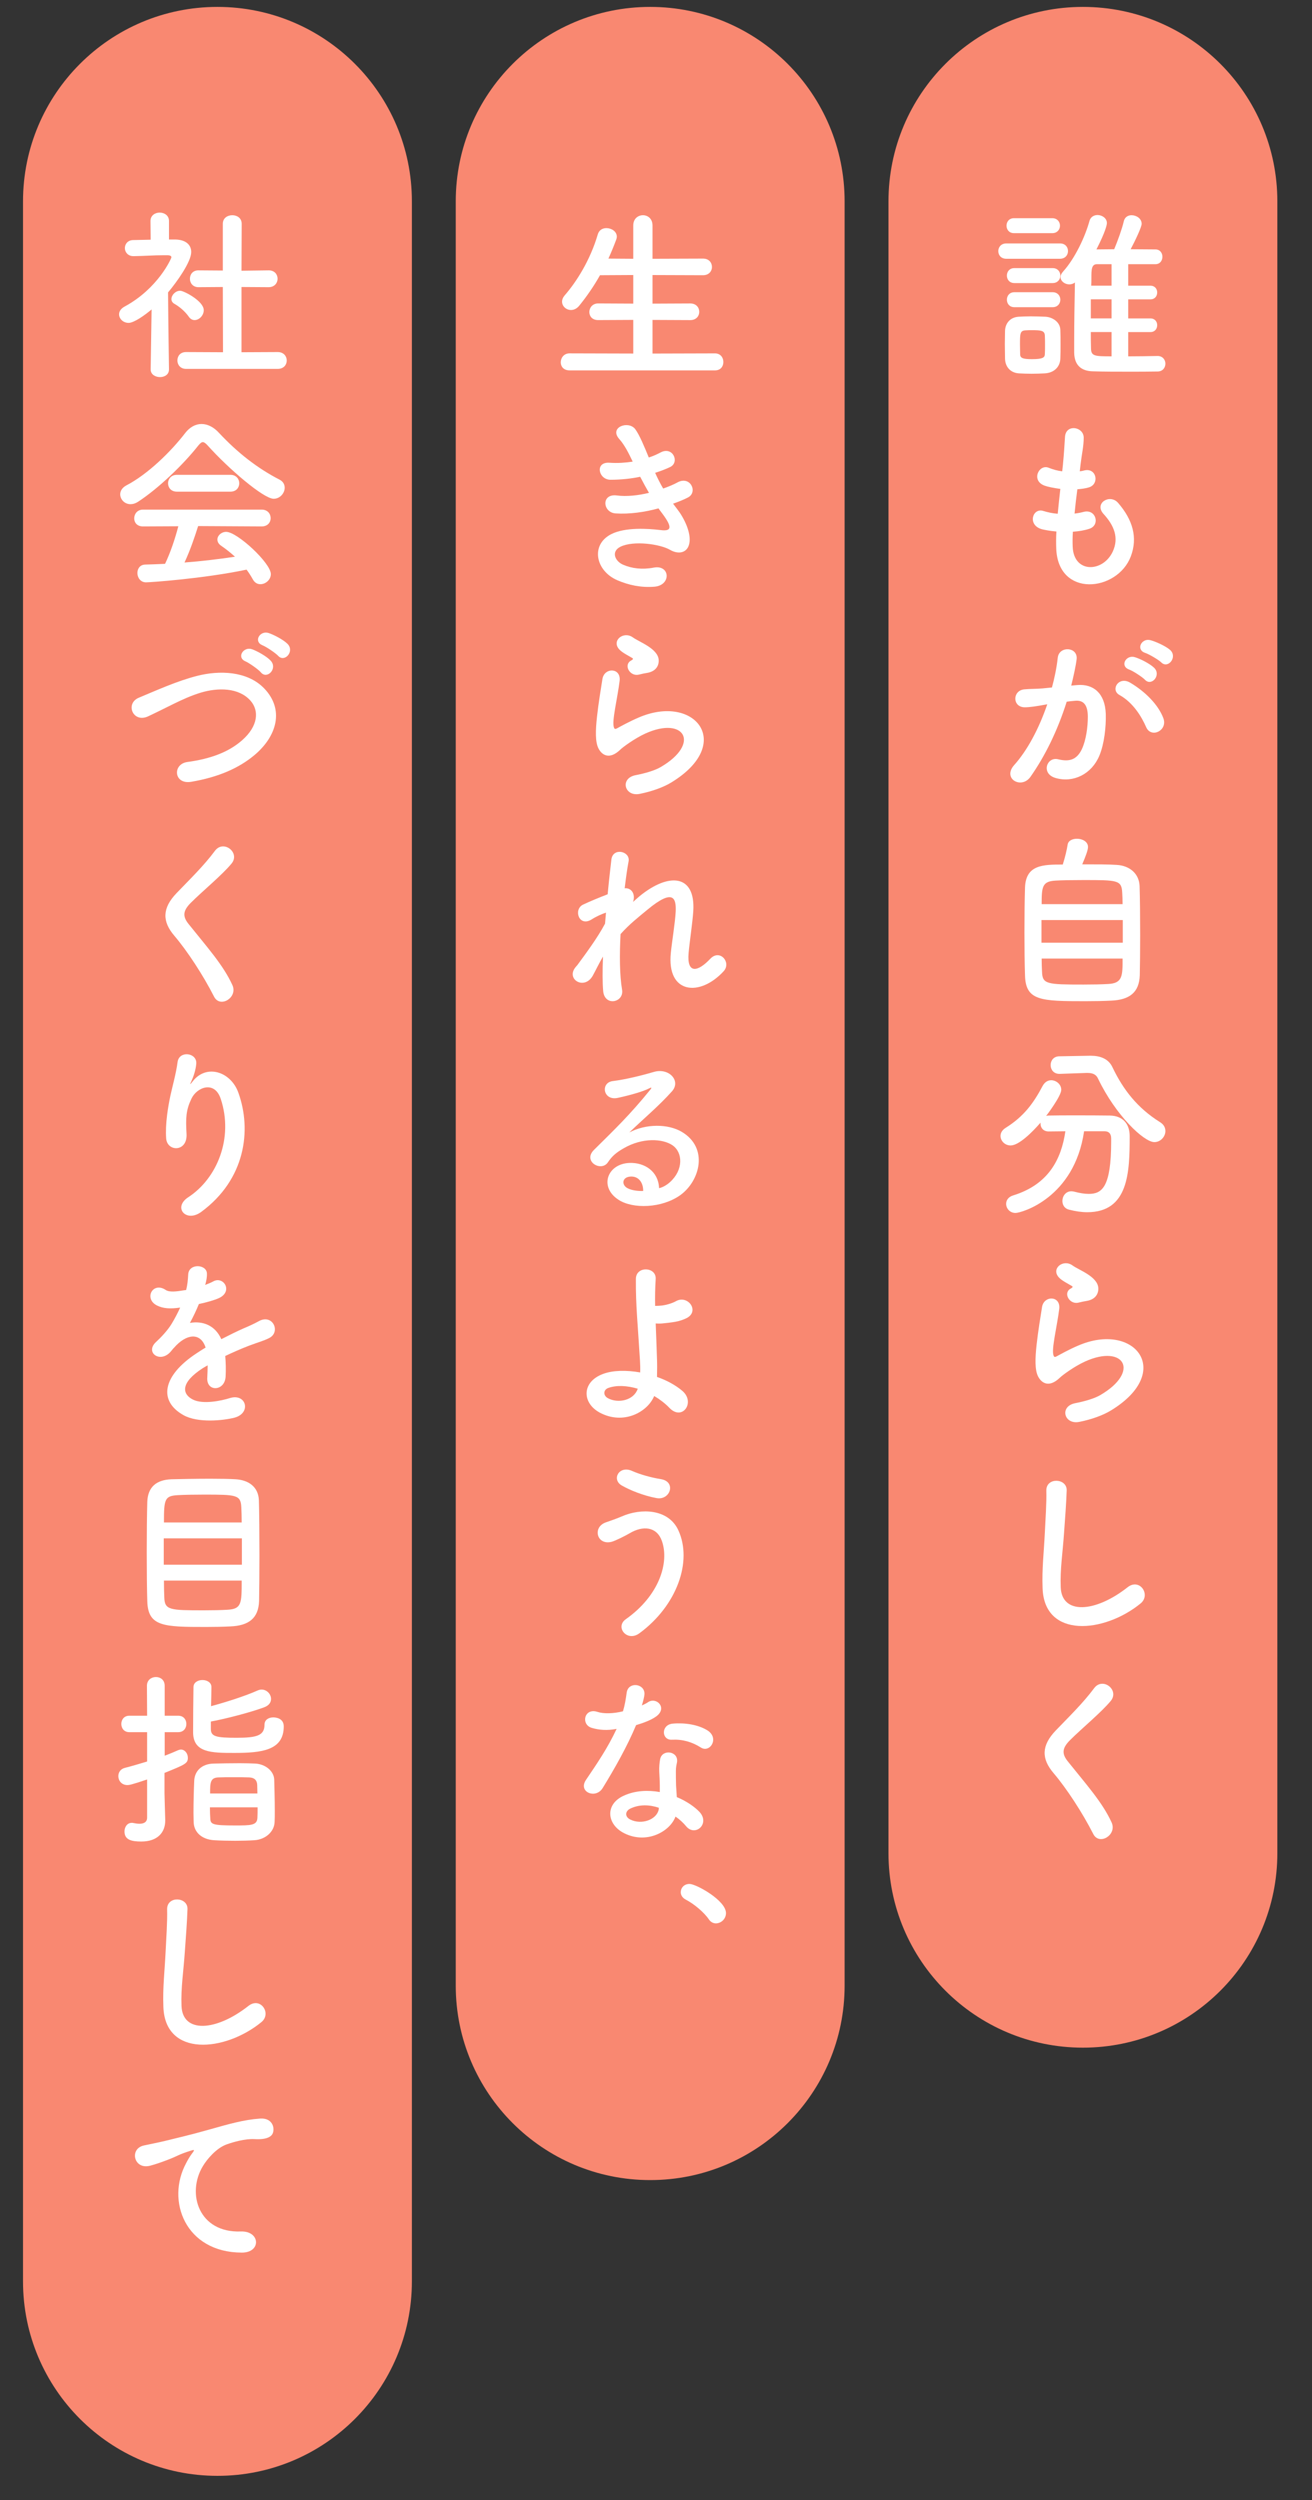 <?xml version="1.0" encoding="utf-8"?>
<!-- Generator: Adobe Illustrator 16.0.0, SVG Export Plug-In . SVG Version: 6.00 Build 0)  -->
<!DOCTYPE svg PUBLIC "-//W3C//DTD SVG 1.1//EN" "http://www.w3.org/Graphics/SVG/1.1/DTD/svg11.dtd">
<svg version="1.1" id="レイヤー_1" xmlns="http://www.w3.org/2000/svg" xmlns:xlink="http://www.w3.org/1999/xlink" x="0px"
	 y="0px" width="190px" height="362px" viewBox="0 0 190 362" enable-background="new 0 0 190 362" xml:space="preserve">
<rect x="0" y="0" width="190" height="362" fill="#333333" stroke="none"/>
<path fill="#F98871" d="M184.982,268.334c0,15.55-12.606,28.157-28.158,28.157l0,0c-15.55,0-28.157-12.607-28.157-28.157V29.158
	C128.667,13.606,141.274,1,156.824,1l0,0c15.552,0,28.158,12.606,28.158,28.158V268.334z"/>
<path fill="#F98871" d="M122.315,287.509c0,15.55-12.606,28.157-28.158,28.157l0,0c-15.55,0-28.157-12.607-28.157-28.157V29.158
	C66,13.606,78.607,1,94.157,1l0,0c15.552,0,28.158,12.606,28.158,28.158V287.509z"/>
<path fill="#F98871" d="M59.648,330.334c0,15.55-12.606,28.157-28.158,28.157l0,0c-15.55,0-28.157-12.607-28.157-28.157V29.158
	C3.333,13.606,15.94,1,31.49,1l0,0c15.552,0,28.158,12.606,28.158,28.158V330.334z"/>
<g>
	<path fill="#FFFFFF" d="M145.734,37.468c-0.785,0-1.164-0.542-1.164-1.11c0-0.542,0.379-1.11,1.164-1.11h7.769
		c0.784,0,1.163,0.542,1.163,1.11c0,0.542-0.379,1.11-1.163,1.11H145.734z M151.311,54.062c-0.568,0.027-1.246,0.054-1.922,0.054
		c-0.65,0-1.3-0.027-1.842-0.054c-1.217-0.081-1.976-0.947-2.002-2.138c0-0.704-0.027-1.408-0.027-2.084s0.027-1.327,0.027-1.922
		c0.026-1.029,0.676-1.976,1.976-2.057c0.515-0.027,1.11-0.054,1.732-0.054c0.758,0,1.516,0.027,2.138,0.054
		c1.029,0.054,2.139,0.758,2.166,1.922c0.027,0.623,0.027,1.354,0.027,2.084c0,0.731,0,1.435-0.027,2.03
		C153.529,53.114,152.664,53.98,151.311,54.062z M146.844,33.76c-0.73,0-1.083-0.542-1.083-1.083c0-0.542,0.353-1.083,1.083-1.083
		h5.549c0.73,0,1.11,0.542,1.11,1.083c0,0.541-0.38,1.083-1.11,1.083H146.844z M146.898,40.987c-0.731,0-1.084-0.542-1.084-1.083
		c0-0.541,0.353-1.083,1.084-1.083h5.549c0.73,0,1.109,0.542,1.109,1.083c0,0.542-0.379,1.083-1.109,1.083H146.898z M146.898,44.479
		c-0.731,0-1.084-0.541-1.084-1.083s0.353-1.083,1.084-1.083h5.549c0.73,0,1.109,0.542,1.109,1.083s-0.379,1.083-1.109,1.083
		H146.898z M151.338,49.947c0-0.515,0-1.029-0.027-1.408c-0.055-0.65-0.515-0.731-1.787-0.731c-0.379,0-0.758,0-1.056,0.027
		c-0.758,0.054-0.758,0.515-0.758,2.084c0,0.514,0.026,1.029,0.026,1.435c0.027,0.515,0.461,0.65,1.706,0.65
		c1.516,0,1.841-0.217,1.868-0.677C151.338,50.949,151.338,50.434,151.338,49.947z M167.633,51.544c0.758,0,1.137,0.569,1.137,1.11
		c0,0.569-0.379,1.137-1.137,1.137c-1.326,0.027-2.734,0.027-4.168,0.027c-1.76,0-3.547,0-5.197-0.054
		c-1.543-0.027-2.681-0.758-2.707-2.707c0-0.515,0-1.083,0-1.651c0-2.68,0.054-5.766,0.107-8.5c-0.243,0.19-0.541,0.271-0.812,0.271
		c-0.648,0-1.271-0.46-1.271-1.056c0-0.244,0.108-0.514,0.379-0.812c1.732-1.922,3.194-5.062,3.816-7.336
		c0.162-0.568,0.65-0.839,1.164-0.839c0.65,0,1.354,0.46,1.354,1.164c0,0.244-0.189,1.218-1.516,3.817
		c0.812,0,1.678-0.027,2.571-0.027c0.515-1.218,1.138-2.951,1.381-4.006c0.136-0.65,0.622-0.92,1.137-0.92
		c0.704,0,1.462,0.487,1.462,1.245c0,0.46-0.92,2.409-1.598,3.682c1.272,0,2.518,0.027,3.601,0.027c0.677,0,1.001,0.542,1.001,1.056
		c0,0.542-0.324,1.083-1.027,1.083h-0.027c0,0,0,0-3.898,0v3.113h3.221c0.65,0,0.975,0.487,0.975,0.975
		c0,0.514-0.324,1.001-0.975,1.001h-3.221v2.761h3.221c0.65,0,0.975,0.487,0.975,0.975c0,0.515-0.324,1.001-0.975,1.001h-3.221
		v3.519c1.381,0,2.788-0.027,4.223-0.054H167.633z M160.974,43.342h-3.005v2.761h3.005V43.342z M160.974,48.079h-3.005
		c0,0.812,0,1.597,0.027,2.328c0,1.164,0.515,1.191,2.978,1.191V48.079z M160.974,38.253h-2.111c-0.812,0-0.812,0.812-0.812,2.057
		c0,0.352,0,0.704-0.027,1.056h2.95V38.253z"/>
	<path fill="#FFFFFF" d="M155.344,79.181c0.162,3.871,4.385,3.708,5.793,0.704c0.947-2.03,0.189-3.817-1.327-5.468
		c-1.407-1.543,0.921-2.978,2.112-1.597c2.111,2.436,2.869,5.008,1.84,7.742c-1.949,5.143-10.584,6.036-10.801-1.191
		c-0.027-0.758-0.027-1.57,0.027-2.409c-0.975-0.082-1.732-0.244-2.084-0.325c-2.193-0.595-1.354-3.167,0.189-2.652
		c0.623,0.189,1.326,0.352,2.084,0.406c0.108-1.191,0.244-2.382,0.379-3.6c-1.028-0.135-1.895-0.325-2.246-0.46
		c-2.058-0.704-0.867-3.194,0.568-2.599c0.596,0.244,1.271,0.434,1.949,0.515c0.026-0.325,0.08-0.677,0.107-1.001
		c0.162-1.706,0.217-2.734,0.298-4.006c0.136-1.895,2.707-1.462,2.707,0.135c0,1.272-0.271,2.301-0.46,3.898
		c-0.027,0.325-0.082,0.65-0.108,0.975c0.243-0.027,0.46-0.081,0.677-0.135c1.76-0.406,2.22,2.003,0.623,2.463
		c-0.542,0.163-1.084,0.217-1.652,0.271c-0.162,1.218-0.297,2.382-0.405,3.519c0.46-0.054,0.894-0.135,1.3-0.244
		c1.786-0.487,2.463,1.895,0.865,2.436c-0.73,0.244-1.57,0.379-2.408,0.433C155.316,77.773,155.316,78.504,155.344,79.181z"/>
	<path fill="#FFFFFF" d="M156.02,99.193c2.274-0.189,4.007,1.137,4.115,4.168c0.055,1.895-0.217,4.331-0.92,6.037
		c-1.11,2.68-3.764,4.006-6.361,3.248c-2.139-0.623-1.272-3.113,0.379-2.707c1.543,0.379,2.68,0.135,3.438-1.462
		c0.623-1.327,0.866-3.249,0.866-4.683c0-1.651-0.568-2.436-1.813-2.328c-0.406,0.027-0.812,0.081-1.246,0.135
		c-1.326,4.196-3.139,7.877-5.251,10.882c-1.3,1.84-4.114,0.271-2.354-1.706c1.867-2.084,3.546-5.17,4.791-8.797l-0.324,0.054
		c-1.164,0.216-2.221,0.379-2.924,0.379c-1.841,0-1.814-2.436-0.082-2.599c0.84-0.081,1.679-0.054,2.653-0.135l1.354-0.135
		c0.325-1.191,0.677-2.789,0.839-4.304c0.189-1.759,2.951-1.597,2.734,0.217c-0.108,0.92-0.461,2.544-0.785,3.816L156.02,99.193z
		 M165.981,105.283c-0.649-1.489-1.868-3.546-3.87-4.656c-1.327-0.731-0.136-2.761,1.543-1.787c2.165,1.272,4.087,3.194,4.817,5.143
		C169.148,105.771,166.713,106.961,165.981,105.283z M163.518,96.946c-1.406-0.515-0.433-2.193,0.84-1.787
		c0.73,0.216,2.139,0.92,2.762,1.516c1.109,1.056-0.353,2.761-1.3,1.76C165.44,98.029,164.06,97.136,163.518,96.946z
		 M165.846,94.537c-1.407-0.46-0.541-2.193,0.758-1.841c0.731,0.189,2.193,0.839,2.843,1.408c1.138,1.028-0.298,2.788-1.272,1.813
		C167.795,95.539,166.414,94.727,165.846,94.537z"/>
	<path fill="#FFFFFF" d="M161.732,125.235c1.895,0.108,3.248,1.299,3.302,3.086c0.054,1.732,0.081,4.466,0.081,7.092
		c0,2.247-0.027,4.439-0.055,5.793c-0.08,2.518-1.516,3.573-4.141,3.681c-1.057,0.054-2.383,0.082-3.709,0.082
		c-6.469,0-8.662-0.054-8.77-3.708c-0.055-1.625-0.082-3.925-0.082-6.253c0-2.355,0.027-4.737,0.082-6.524
		c0.135-3.275,2.598-3.302,5.467-3.302c0.325-1.001,0.596-2.166,0.704-2.87c0.081-0.595,0.704-0.866,1.354-0.866
		c0.759,0,1.597,0.406,1.597,1.191c0,0.46-0.352,1.38-0.838,2.517C158.673,125.153,160.676,125.153,161.732,125.235z
		 M162.598,133.22h-11.775v3.275h11.775V133.22z M162.57,130.919c0-0.623-0.026-1.191-0.054-1.651
		c-0.081-1.841-0.677-1.841-5.657-1.841c-1.598,0-3.141,0.027-4.006,0.081c-1.922,0.108-2.004,0.894-2.004,3.411H162.57z
		 M150.85,138.796c0,0.731,0.027,1.408,0.055,1.922c0.054,1.787,0.703,1.841,6.01,1.841c1.326,0,2.68-0.027,3.572-0.082
		c2.084-0.108,2.084-1.164,2.084-3.681H150.85z"/>
	<path fill="#FFFFFF" d="M156.994,163.802c-1.407,9.664-9.068,11.829-9.934,11.829c-0.812,0-1.354-0.649-1.354-1.326
		c0-0.487,0.297-1.001,1.028-1.218c5.062-1.57,6.957-5.17,7.552-9.285c-0.865,0-1.705,0.027-2.436,0.027
		c-0.758,0-1.164-0.542-1.164-1.11c0-0.054,0-0.108,0-0.163c-1.219,1.408-3.141,3.302-4.331,3.302c-0.839,0-1.462-0.677-1.462-1.38
		c0-0.406,0.217-0.839,0.73-1.164c2.653-1.651,4.061-3.6,5.36-6.063c0.325-0.595,0.785-0.839,1.245-0.839
		c0.758,0,1.462,0.623,1.462,1.38c0,0.894-2.058,3.627-2.192,3.79c0.107-0.027,0.217-0.054,0.352-0.054
		c1.137-0.027,2.409-0.027,3.709-0.027c1.786,0,3.627,0,5.17,0.027c1.813,0.027,2.869,1.137,2.869,2.978
		c0,5.251-0.162,11.017-6.145,11.017c-0.84,0-1.732-0.136-2.68-0.379c-0.623-0.163-0.921-0.704-0.921-1.246
		c0-0.704,0.487-1.407,1.3-1.407c0.135,0,0.271,0.027,0.406,0.054c0.812,0.216,1.516,0.325,2.111,0.325
		c1.895,0,3.248-0.92,3.248-7.606c0-0.135,0-0.271,0-0.406c0-0.758-0.379-1.056-0.947-1.056H156.994z M153.476,155.492
		c-0.026,0-0.026,0-0.054,0c-0.84,0-1.272-0.623-1.272-1.272c0-0.623,0.405-1.272,1.272-1.272l4.439-0.082c0.026,0,0.08,0,0.107,0
		c1.354,0,2.572,0.433,3.141,1.679c1.57,3.275,3.627,5.901,6.875,7.931c0.568,0.352,0.785,0.812,0.785,1.299
		c0,0.812-0.703,1.597-1.597,1.597c-1.517,0-5.604-3.871-8.147-9.177c-0.271-0.623-0.785-0.839-1.543-0.839
		c-0.055,0-0.082,0-0.136,0L153.476,155.492z"/>
	<path fill="#FFFFFF" d="M156.291,205.885c-2.193,0.434-2.896-2.246-0.596-2.707c1.408-0.271,2.788-0.678,3.627-1.164
		c2.979-1.732,3.79-3.6,3.222-4.684c-0.568-1.082-2.544-1.488-5.414-0.189c-1.597,0.73-3.302,2.004-3.627,2.328
		c-1.597,1.543-2.681,0.785-3.167-0.162c-0.487-0.947-0.434-2.625-0.217-4.602s0.568-4.061,0.785-5.441
		c0.271-1.732,2.734-1.678,2.49,0.271c-0.135,1.137-0.434,2.652-0.65,3.951c-0.216,1.326-0.352,2.328-0.162,2.816
		c0.082,0.217,0.217,0.217,0.461,0.08c0.541-0.297,1.812-1.002,3.086-1.543c8.174-3.545,13.939,3.764,4.791,9.367
		C159.783,204.91,158.077,205.533,156.291,205.885z M156.183,188.615c-1.3,0.324-2.274-1.408-1.137-2.031
		c0.136-0.08,0.405-0.217,0.216-0.352c-0.568-0.352-1.488-0.785-1.922-1.271c-1.164-1.273,0.623-2.707,1.977-1.732
		c0.487,0.352,1.408,0.758,2.192,1.271c0.785,0.514,1.489,1.164,1.543,1.977c0.054,0.785-0.352,1.678-1.705,1.895
		C156.994,188.426,156.615,188.506,156.183,188.615z"/>
	<path fill="#FFFFFF" d="M150.985,229.961c-0.108-2.844,0.189-5.145,0.325-8.014c0.08-1.76,0.271-4.412,0.217-6.09
		c-0.055-2.004,3.004-1.84,2.949-0.055c-0.054,1.705-0.243,4.277-0.379,6.092c-0.189,2.869-0.595,5.332-0.486,7.957
		c0.162,3.953,4.98,3.682,9.69-0.027c1.759-1.379,3.411,1.111,1.868,2.355C159.891,236.484,151.229,237.27,150.985,229.961z"/>
	<path fill="#FFFFFF" d="M158.32,265.547c-1.569-3.086-3.87-6.605-5.738-8.799c-1.786-2.084-1.786-4.006,0.325-6.197
		c1.841-1.922,3.925-3.926,5.55-6.119c1.244-1.65,3.681,0.271,2.408,1.842c-1.354,1.65-4.223,4.006-5.9,5.684
		c-1.164,1.164-1.219,1.977-0.325,3.086c2.707,3.385,5.008,5.93,6.334,8.826C161.812,265.682,159.188,267.279,158.32,265.547z"/>
	<path fill="#FFFFFF" d="M82.478,53.628c-0.866,0-1.272-0.568-1.272-1.164c0-0.649,0.46-1.299,1.272-1.299l9.23,0.027v-4.873
		l-5.089,0.027c-0.866,0-1.272-0.568-1.272-1.164c0-0.623,0.46-1.246,1.272-1.246l5.089,0.027v-4.142L86.89,39.85
		c-0.866,1.543-1.868,3.005-3.005,4.413c-0.379,0.46-0.812,0.623-1.191,0.623c-0.704,0-1.299-0.542-1.299-1.218
		c0-0.271,0.108-0.568,0.352-0.866c1.732-1.976,3.735-5.143,4.818-8.852c0.189-0.649,0.704-0.92,1.245-0.92
		c0.758,0,1.516,0.487,1.516,1.245c0,0.108-0.027,0.271-0.081,0.406c-0.352,0.947-0.731,1.868-1.137,2.761l3.6,0.027v-4.818
		c0-1.001,0.704-1.489,1.407-1.489c0.677,0,1.381,0.487,1.381,1.489v4.818l7.309-0.027c0.866,0,1.299,0.595,1.299,1.218
		c0,0.596-0.433,1.191-1.299,1.191l-7.309-0.027v4.142l5.468-0.027c0.866,0,1.3,0.596,1.3,1.218c0,0.596-0.434,1.191-1.3,1.191
		l-5.468-0.027v4.873l9.041-0.027c0.812,0,1.219,0.623,1.219,1.245c0,0.623-0.38,1.218-1.219,1.218H82.478z"/>
	<path fill="#FFFFFF" d="M98.069,73.716c0.974,1.245,2.058,3.411,1.759,4.954c-0.27,1.408-1.569,1.651-2.787,0.948
		c-1.435-0.839-5.279-1.381-7.174-0.46c-1.408,0.677-0.839,2.111,0.406,2.626c1.191,0.514,2.707,0.73,4.385,0.406
		c2.409-0.46,2.572,2.544,0.136,2.761c-2.003,0.162-3.763-0.244-5.36-0.92c-3.194-1.354-3.952-5.143-0.92-6.686
		c2.003-1.029,5.333-0.812,7.119-0.596c1.462,0.189,1.895-0.216,0.325-2.328c-0.189-0.271-0.406-0.515-0.595-0.812
		c-1.976,0.542-4.223,0.866-6.226,0.731c-1.868-0.135-2.111-2.896,0.189-2.599c1.408,0.189,3.113,0,4.656-0.379
		c-0.406-0.704-0.839-1.489-1.272-2.328c-1.299,0.271-2.761,0.433-4.304,0.433c-1.759,0-2.301-2.625-0.135-2.463
		c1.191,0.081,2.328,0,3.356-0.163c-0.595-1.245-1.191-2.436-1.949-3.275c-1.516-1.705,1.354-2.734,2.328-1.408
		c0.623,0.866,1.272,2.437,1.949,4.087c0.677-0.216,1.245-0.487,1.706-0.73c1.786-0.948,2.814,1.435,1.381,2.111
		c-0.623,0.298-1.327,0.568-2.166,0.839c0.352,0.785,0.731,1.543,1.164,2.274c0.839-0.298,1.543-0.596,2.03-0.866
		c1.895-1.083,3.059,1.408,1.543,2.166c-0.569,0.298-1.3,0.596-2.139,0.893C97.663,73.202,97.88,73.446,98.069,73.716z"/>
	<path fill="#FFFFFF" d="M92.628,114.951c-2.193,0.434-2.896-2.247-0.596-2.707c1.408-0.271,2.788-0.677,3.627-1.164
		c2.978-1.732,3.789-3.6,3.221-4.683c-0.568-1.083-2.544-1.489-5.414-0.189c-1.597,0.731-3.302,2.003-3.627,2.328
		c-1.597,1.543-2.68,0.785-3.167-0.163c-0.487-0.947-0.433-2.625-0.216-4.602c0.216-1.976,0.568-4.061,0.785-5.441
		c0.271-1.732,2.734-1.678,2.49,0.271c-0.135,1.137-0.433,2.653-0.65,3.952c-0.216,1.327-0.352,2.328-0.162,2.815
		c0.081,0.216,0.216,0.216,0.46,0.081c0.542-0.298,1.813-1.001,3.086-1.543c8.175-3.546,13.94,3.763,4.791,9.366
		C96.12,113.977,94.415,114.599,92.628,114.951z M92.52,97.681c-1.299,0.325-2.274-1.407-1.137-2.03
		c0.136-0.082,0.406-0.217,0.217-0.352c-0.568-0.352-1.489-0.785-1.922-1.272c-1.164-1.272,0.623-2.707,1.976-1.732
		c0.487,0.352,1.408,0.758,2.192,1.272c0.785,0.514,1.489,1.164,1.543,1.976c0.054,0.785-0.352,1.678-1.705,1.895
		C93.332,97.491,92.953,97.573,92.52,97.681z"/>
	<path fill="#FFFFFF" d="M85.834,141.29c-1.218,2.138-3.952,0.487-2.463-1.272c0.081-0.108,0.163-0.189,0.216-0.244
		c1.191-1.624,2.951-3.979,4.034-6.036c0.054-0.542,0.081-1.056,0.135-1.597c-0.623,0.216-1.38,0.541-2.057,0.975
		c-1.868,1.191-2.707-1.462-1.246-2.139c0.975-0.46,2.274-1.001,3.546-1.489c0.189-2.03,0.406-3.844,0.542-5.035
		c0.216-1.787,2.761-1.218,2.49,0.271c-0.189,0.975-0.379,2.328-0.568,3.898c0.866-0.108,1.624,0.704,1.218,1.976
		c0.325-0.298,0.65-0.596,0.948-0.839c4.196-3.438,8.121-3.194,7.768,2.193c-0.107,1.624-0.541,4.493-0.676,6.036
		c-0.271,3.086,1.326,2.761,3.14,0.839c1.38-1.462,3.086,0.514,1.949,1.787c-3.438,3.763-8.283,3.329-7.661-2.653
		c0.136-1.435,0.623-4.358,0.704-5.982c0.081-1.922-0.325-3.384-4.114-0.244c-1.299,1.083-2.572,2.057-3.871,3.519
		c-0.163,3.005-0.135,5.982,0.217,8.04c0.325,1.868-2.518,2.49-2.734,0.217c-0.108-1.191-0.108-2.978-0.027-5.008
		C86.754,139.476,86.267,140.504,85.834,141.29z"/>
	<path fill="#FFFFFF" d="M97.014,171.177c1.976-1.76,1.895-4.331,0.352-5.36c-1.408-0.947-4.331-1.137-7.065,0.46
		c-1.083,0.623-1.651,1.11-2.274,2.03c-0.975,1.435-3.681-0.162-2.003-1.813c2.978-2.951,5.17-5.035,8.175-8.743
		c0.298-0.379,0.027-0.271-0.189-0.163c-0.758,0.406-2.544,0.947-4.548,1.38c-2.138,0.46-2.544-2.22-0.704-2.436
		c1.813-0.217,4.412-0.866,5.955-1.327c2.166-0.623,3.952,1.3,2.598,2.815c-0.865,0.975-1.948,2.03-3.031,3.032
		c-1.083,1.001-2.166,1.976-3.14,2.923c2.382-1.272,5.603-1.272,7.606-0.081c3.897,2.328,2.625,7.092-0.217,9.149
		c-2.68,1.922-6.903,2.03-8.96,0.677c-2.869-1.868-1.597-5.225,1.597-5.333c2.166-0.082,4.196,1.218,4.277,3.654
		C95.958,171.935,96.526,171.61,97.014,171.177z M91.248,170.365c-1.191,0.108-1.245,1.218-0.379,1.678
		c0.623,0.325,1.516,0.433,2.274,0.406C93.169,171.204,92.439,170.256,91.248,170.365z"/>
	<path fill="#FFFFFF" d="M86.862,204.545c-2.599-1.406-2.652-4.439,0.46-5.604c1.435-0.541,3.411-0.568,5.387-0.217
		c0.027-0.594,0-1.189-0.027-1.678c-0.325-5.414-0.623-7.984-0.596-11.855c0-1.922,2.978-1.787,2.869,0
		c-0.081,1.326-0.108,2.57-0.081,3.898c0.352,0,0.731-0.027,1.001-0.055c0.812-0.109,1.57-0.379,2.003-0.623
		c1.705-0.975,3.465,1.381,1.624,2.41c-0.515,0.27-1.109,0.459-1.705,0.568c-0.596,0.107-1.191,0.162-1.651,0.215
		c-0.379,0.055-0.785,0.055-1.191,0.027c0.054,1.516,0.135,3.195,0.189,5.17c0.027,0.65,0.027,1.625,0,2.572
		c1.407,0.488,2.707,1.191,3.682,2.031c1.922,1.65-0.027,4.412-1.896,2.436c-0.622-0.65-1.38-1.219-2.192-1.705
		C93.765,204.492,90.273,206.359,86.862,204.545z M88.081,200.973c-0.731,0.27-0.758,1.109-0.027,1.488
		c1.461,0.785,3.735,0.324,4.304-1.381C90.814,200.621,89.271,200.539,88.081,200.973z"/>
	<path fill="#FFFFFF" d="M90.625,234.455c4.846-3.41,6.334-8.203,5.225-11.342c-0.758-2.111-2.788-2.221-4.656-1.109
		c-0.541,0.324-2.03,1.082-2.625,1.244c-2.139,0.541-2.815-2.111-0.839-2.814c0.704-0.244,1.57-0.541,2.328-0.867
		c2.761-1.217,6.74-1.109,8.175,2.004c2.085,4.52-0.216,10.936-5.63,14.914C90.814,237.811,89.028,235.592,90.625,234.455z
		 M90.057,215.1c-1.543-0.865-0.406-2.977,1.489-2.111c1.164,0.516,2.707,0.947,4.196,1.191c2.22,0.379,1.326,3.113-0.677,2.734
		C93.143,216.562,91.193,215.75,90.057,215.1z"/>
	<path fill="#FFFFFF" d="M85.726,250.197c-1.651-0.461-1.137-2.951,0.785-2.328c0.893,0.297,2.301,0.27,3.708-0.082
		c0.271-0.893,0.406-1.76,0.541-2.734c0.244-1.596,2.626-1.299,2.572,0.244c-0.027,0.406-0.189,1.002-0.379,1.65
		c0.325-0.162,0.623-0.297,0.866-0.459c1.218-0.867,2.923,0.812,1.191,2.057c-0.677,0.488-1.787,0.92-2.896,1.246
		c-1.272,3.059-3.113,6.307-4.845,9.121c-1.001,1.625-3.6,0.568-2.409-1.191c1.516-2.246,3.113-4.547,4.439-7.389
		C87.918,250.602,86.754,250.494,85.726,250.197z M90.381,265.436c-2.517-1.271-2.815-4.195-0.027-5.439
		c1.678-0.758,3.519-0.812,5.197-0.516c0-0.297,0-0.596,0-0.947c0-0.676-0.054-1.354-0.081-2.029
		c-0.027-0.541,0.027-1.299,0.135-1.814c0.325-1.488,2.707-1.137,2.436,0.488c-0.081,0.406-0.162,0.703-0.162,1.271
		c0,0.623,0,1.299,0.026,2.084c0.027,0.516,0.082,1.084,0.109,1.678c1.434,0.596,2.625,1.436,3.302,2.166
		c1.543,1.705-0.649,3.627-1.948,2.059c-0.406-0.488-0.921-0.975-1.543-1.408C97.041,265.193,93.657,267.088,90.381,265.436z
		 M91.248,261.891c-0.731,0.379-0.785,1.164,0.027,1.57c1.624,0.811,3.816,0.025,4.114-1.436c0.027-0.082,0-0.189,0.027-0.271
		C94.036,261.295,92.574,261.24,91.248,261.891z M97.284,251.902c-1.489,0.08-1.597-2.166,0.136-2.328
		c1.786-0.162,3.682,0.162,4.98,0.947c1.84,1.109,0.434,3.355-0.894,2.518C100.234,252.227,98.854,251.82,97.284,251.902z"/>
	<path fill="#FFFFFF" d="M102.644,277.9c-0.677-1.002-2.165-2.246-3.329-2.842c-0.515-0.271-0.73-0.678-0.73-1.082
		c0-0.623,0.486-1.191,1.271-1.191c0.947,0,5.279,2.381,5.279,4.223c0,0.865-0.731,1.488-1.463,1.488
		C103.293,278.496,102.914,278.307,102.644,277.9z"/>
	<path fill="#FFFFFF" d="M24.472,53.493c0,0.758-0.65,1.11-1.299,1.11c-0.677,0-1.354-0.379-1.354-1.11v-0.027l0.135-8.662
		c-0.947,0.812-2.544,1.949-3.33,1.949c-0.785,0-1.38-0.596-1.38-1.245c0-0.406,0.244-0.812,0.785-1.11
		c4.873-2.626,6.794-6.984,6.794-7.146c0-0.271-0.406-0.297-0.596-0.297c-0.163,0-0.325,0-0.487,0c-1.543,0-2.707,0.108-4.385,0.135
		h-0.027c-0.812,0-1.245-0.596-1.245-1.164s0.406-1.164,1.218-1.164c0.839-0.027,1.679-0.027,2.518-0.054L21.792,32
		c0-0.812,0.677-1.218,1.326-1.218c0.677,0,1.354,0.406,1.354,1.218v2.68h0.893c1.57,0.027,2.328,0.785,2.328,1.813
		c0,1.408-2.057,4.304-3.356,5.847c0.027,4.196,0.135,11.125,0.135,11.125V53.493z M27.341,45.86
		c-0.568-0.812-1.407-1.489-2.084-1.868c-0.298-0.162-0.433-0.433-0.433-0.677c0-0.595,0.595-1.218,1.272-1.218
		c0.515,0,3.411,1.489,3.411,2.815c0,0.758-0.649,1.435-1.326,1.435C27.883,46.347,27.585,46.211,27.341,45.86z M26.936,53.412
		c-0.839,0-1.245-0.623-1.245-1.218c0-0.623,0.406-1.218,1.245-1.218l5.359,0.027l-0.027-9.447l-3.519,0.027
		c-0.839,0-1.245-0.623-1.245-1.218c0-0.623,0.406-1.218,1.218-1.218h0.027l3.519,0.027v-6.767c0-0.839,0.677-1.245,1.38-1.245
		c0.677,0,1.354,0.406,1.354,1.245l-0.027,6.794l3.925-0.054h0.027c0.839,0,1.272,0.596,1.272,1.218
		c0,0.595-0.433,1.218-1.299,1.218l-3.925-0.027v9.447l5.251-0.027c0.866,0,1.299,0.623,1.299,1.218
		c0,0.623-0.433,1.218-1.299,1.218H26.936z"/>
	<path fill="#FFFFFF" d="M30.076,64.504c-0.298-0.325-0.515-0.487-0.704-0.487s-0.379,0.163-0.649,0.487
		c-2.22,2.815-5.793,6.226-8.689,8.121c-0.406,0.271-0.785,0.379-1.137,0.379c-0.866,0-1.489-0.704-1.489-1.435
		c0-0.46,0.271-0.947,0.866-1.272c3.14-1.625,6.497-4.927,8.554-7.606c0.65-0.839,1.489-1.299,2.355-1.299
		c0.839,0,1.732,0.406,2.544,1.299c2.653,2.842,5.549,5.116,8.771,6.767c0.514,0.271,0.731,0.704,0.731,1.164
		c0,0.785-0.677,1.597-1.597,1.597C38.169,72.219,33.08,67.86,30.076,64.504z M28.695,76.171c-0.487,1.542-1.164,3.546-1.976,5.278
		c2.491-0.189,4.954-0.487,7.309-0.839c-0.623-0.568-1.299-1.11-1.976-1.57c-0.406-0.271-0.569-0.596-0.569-0.92
		c0-0.568,0.569-1.11,1.272-1.11c1.597,0,6.469,4.521,6.469,6.118c0,0.812-0.758,1.462-1.516,1.462c-0.433,0-0.839-0.217-1.11-0.731
		c-0.271-0.487-0.568-0.948-0.893-1.38c-6.334,1.326-14.022,1.84-14.563,1.84c-0.812,0-1.245-0.704-1.245-1.354
		c0-0.595,0.352-1.191,1.11-1.218c0.947-0.027,1.922-0.054,2.896-0.108c0.758-1.57,1.461-3.654,1.922-5.441l-5.116,0.027
		c-0.866,0-1.272-0.568-1.272-1.164c0-0.623,0.433-1.272,1.272-1.272h17.189c0.866,0,1.299,0.623,1.299,1.245
		c0,0.596-0.433,1.191-1.299,1.191L28.695,76.171z M25.609,71.19c-0.839,0-1.272-0.596-1.272-1.218c0-0.595,0.433-1.218,1.272-1.218
		h7.769c0.839,0,1.272,0.623,1.272,1.218c0,0.623-0.434,1.218-1.272,1.218H25.609z"/>
	<path fill="#FFFFFF" d="M27.667,113.205c-2.518,0.406-2.707-2.572-0.542-2.87c3.411-0.46,6.036-1.461,7.958-3.167
		c2.301-2.03,2.463-4.25,1.218-5.685c-1.732-1.976-4.791-1.922-7.228-1.191c-1.407,0.433-2.653,1.001-3.871,1.597
		c-1.218,0.595-2.437,1.218-3.763,1.84c-2.192,1.002-3.356-1.868-1.326-2.707c2.355-0.975,5.549-2.437,8.473-3.167
		c3.085-0.785,7.2-0.758,9.69,1.841c2.923,3.059,1.841,6.93-1.489,9.691C34.596,111.201,31.672,112.528,27.667,113.205z
		 M35.57,95.772c-1.38-0.568-0.297-2.22,0.948-1.76c0.731,0.271,2.084,1.002,2.68,1.651c1.056,1.137-0.514,2.761-1.408,1.706
		C37.438,96.936,36.112,96.016,35.57,95.772z M38.034,93.444c-1.38-0.542-0.406-2.192,0.866-1.787
		c0.731,0.244,2.111,0.948,2.734,1.57c1.083,1.083-0.433,2.761-1.354,1.732C39.901,94.554,38.575,93.661,38.034,93.444z"/>
	<path fill="#FFFFFF" d="M30.996,144.302c-1.57-3.086-3.871-6.605-5.738-8.797c-1.787-2.084-1.787-4.006,0.325-6.199
		c1.841-1.922,3.925-3.925,5.549-6.118c1.245-1.651,3.681,0.271,2.409,1.841c-1.354,1.651-4.223,4.006-5.901,5.685
		c-1.164,1.164-1.218,1.976-0.325,3.085c2.707,3.384,5.008,5.928,6.334,8.825C34.488,144.437,31.862,146.034,30.996,144.302z"/>
	<path fill="#FFFFFF" d="M27.26,173.356c4.196-2.734,6.578-8.581,4.71-14.239c-0.893-2.707-3.465-1.705-4.25-0.027
		c-0.785,1.651-0.839,2.761-0.704,5.116c0.135,2.625-2.788,2.599-2.951,0.649c-0.162-2.138,0.298-4.737,0.623-6.253
		c0.298-1.38,0.812-3.167,1.029-4.818c0.217-1.705,2.842-1.38,2.707,0.244c-0.081,0.92-0.406,1.868-0.704,2.518
		c-0.352,0.731-0.082,0.379,0.189,0.027c1.976-2.544,5.495-1.435,6.604,1.625c1.976,5.468,1.002,12.587-5.359,17.27
		C26.962,177.092,24.986,174.845,27.26,173.356z"/>
	<path fill="#FFFFFF" d="M29.696,186.057c0.433-0.162,0.839-0.326,1.137-0.488c1.489-0.893,2.951,1.354,0.947,2.355
		c-0.677,0.324-1.841,0.65-2.978,0.893c-0.352,0.867-0.812,1.842-1.299,2.734c1.868-0.324,3.654,0.352,4.548,2.355
		c1.109-0.568,2.247-1.137,3.302-1.598c0.649-0.27,1.38-0.596,2.111-1c2.03-1.139,3.249,1.568,1.516,2.436
		c-0.866,0.434-1.489,0.568-2.924,1.109c-1.137,0.434-2.355,0.975-3.438,1.488c0.081,0.895,0.108,2.004,0.054,2.979
		c-0.054,1.082-0.758,1.65-1.435,1.678s-1.299-0.486-1.218-1.543c0.027-0.568,0.054-1.191,0.054-1.76
		c-0.244,0.137-0.487,0.271-0.704,0.406c-3.356,2.166-2.951,3.791-1.435,4.549c1.435,0.73,4.087,0.189,5.36-0.217
		c2.382-0.73,3.14,2.191,0.649,2.842c-1.597,0.406-5.278,0.812-7.39-0.379c-3.654-2.057-3.005-5.711,1.895-8.934
		c0.379-0.242,0.812-0.541,1.327-0.838c-0.731-2.273-2.815-2.004-4.575,0.027c-0.027,0.025-0.081,0.08-0.108,0.107
		c-0.244,0.297-0.433,0.541-0.623,0.703c-1.489,1.326-3.465-0.217-1.841-1.678c0.704-0.65,1.625-1.625,2.193-2.545
		c0.46-0.758,0.893-1.57,1.272-2.408c-1.461,0.217-2.49,0.135-3.356-0.299c-1.949-0.975-0.623-3.518,1.272-2.246
		c0.514,0.352,1.597,0.217,2.544,0.055c0.108-0.027,0.271-0.027,0.406-0.055c0.189-0.785,0.244-1.326,0.298-2.273
		c0.108-1.625,2.653-1.463,2.707-0.135c0.027,0.541-0.082,1.055-0.217,1.568L29.696,186.057z"/>
	<path fill="#FFFFFF" d="M33.378,235.496c-1.056,0.053-2.301,0.08-3.546,0.08c-6.145,0-8.392-0.055-8.5-3.709
		c-0.054-1.623-0.081-4.33-0.081-7.092c0-2.734,0.027-5.549,0.081-7.336c0.082-2.139,1.327-3.166,3.492-3.248
		c1.11-0.027,3.465-0.08,5.603-0.08c1.462,0,2.842,0.025,3.708,0.08c1.813,0.109,3.275,1.057,3.356,3.031
		c0.054,1.732,0.082,4.955,0.082,8.014c0,2.68-0.027,5.225-0.054,6.578C37.438,234.332,36.003,235.387,33.378,235.496z
		 M35.029,222.746H23.714v3.816h11.315V222.746z M35.002,220.445c0-0.867-0.027-1.625-0.054-2.193
		c-0.081-1.812-0.704-1.84-5.441-1.84c-1.489,0-2.896,0.027-3.762,0.08c-1.895,0.109-2.003,0.568-2.003,3.953H35.002z
		 M23.741,228.863c0,1.002,0.027,1.867,0.054,2.463c0.054,1.814,0.839,1.842,5.766,1.842c1.218,0,2.463-0.027,3.357-0.082
		c2.084-0.107,2.084-0.92,2.084-4.223H23.741z"/>
	<path fill="#FFFFFF" d="M21.305,257.658c-2.22,0.758-2.626,0.812-2.842,0.812c-0.866,0-1.327-0.648-1.327-1.299
		c0-0.514,0.298-1.029,0.948-1.191c1.056-0.271,2.138-0.596,3.221-0.92v-4.25h-2.572c-0.785,0-1.164-0.596-1.164-1.191
		s0.379-1.191,1.164-1.191h2.572l-0.027-4.33c0-0.84,0.65-1.273,1.299-1.273c0.65,0,1.272,0.406,1.272,1.273v4.33h1.949
		c0.812,0,1.191,0.596,1.191,1.191s-0.379,1.191-1.191,1.191H23.85v3.41c0.704-0.27,1.38-0.541,1.976-0.812
		c0.135-0.053,0.271-0.08,0.379-0.08c0.568,0,1.001,0.568,1.001,1.191c0,0.811-0.379,0.975-3.384,2.191v2.951
		c0,0.434,0.082,2.896,0.108,3.844c0,0.027,0,0.082,0,0.107c0,1.707-1.11,3.033-3.465,3.033c-1.435,0-2.436-0.244-2.436-1.463
		c0-0.623,0.379-1.244,1.056-1.244c0.081,0,0.163,0,0.244,0.027c0.244,0.053,0.568,0.107,0.866,0.107c0.568,0,1.11-0.189,1.11-0.893
		V257.658z M30.536,250.35c0,1.084,0.731,1.273,3.735,1.273c2.924,0,4.034-0.326,4.034-1.895c0-0.732,0.623-1.057,1.272-1.057
		c0.189,0,1.516,0.027,1.516,1.299c0,3.492-3.194,3.844-7.173,3.844c-3.33,0-5.956-0.027-5.956-3.004
		c0-1.57,0.027-5.035,0.054-6.523c0-0.678,0.65-1.029,1.299-1.029c0.65,0,1.299,0.352,1.299,1.002v0.027
		c0,0.73-0.027,1.76-0.054,2.76c2.112-0.568,5.008-1.488,6.74-2.273c0.189-0.08,0.406-0.135,0.569-0.135
		c0.785,0,1.38,0.676,1.38,1.354c0,0.486-0.271,0.947-1.001,1.219c-1.976,0.73-5.604,1.678-7.715,2.057V250.35z M36.843,266.457
		c-0.839,0.053-1.813,0.08-2.788,0.08c-1.083,0-2.166-0.027-3.032-0.08c-1.787-0.109-2.923-1.137-2.978-2.6
		c0-0.406-0.027-0.865-0.027-1.354c0-1.598,0.054-3.492,0.108-4.656c0.054-1.354,1.029-2.463,2.842-2.49
		c1.11-0.027,2.49-0.053,3.763-0.053c0.839,0,1.597,0.025,2.247,0.053c1.462,0.082,2.68,1.084,2.734,2.301
		c0.027,1.137,0.082,2.979,0.082,4.521c0,0.623,0,1.219-0.027,1.65C39.712,265.238,38.44,266.348,36.843,266.457z M30.4,261.691
		c0,0.623,0.027,1.219,0.054,1.598c0.027,0.867,0.297,1.029,3.573,1.029c2.274,0,3.194,0,3.249-1.084
		c0.027-0.379,0.027-0.92,0.027-1.543H30.4z M37.276,259.689c0-0.488-0.027-0.947-0.027-1.246c-0.027-0.648-0.379-1.055-1.164-1.082
		c-0.568-0.027-1.408-0.027-2.247-0.027c-0.839,0-1.651,0-2.192,0.027c-1.218,0.027-1.218,0.812-1.218,2.328H37.276z"/>
	<path fill="#FFFFFF" d="M23.66,290.584c-0.108-2.844,0.189-5.145,0.325-8.014c0.081-1.76,0.271-4.412,0.217-6.09
		c-0.054-2.004,3.004-1.84,2.95-0.055c-0.054,1.705-0.244,4.277-0.379,6.092c-0.189,2.869-0.595,5.332-0.487,7.957
		c0.163,3.953,4.981,3.682,9.691-0.027c1.759-1.379,3.411,1.111,1.868,2.355C32.566,297.107,23.904,297.893,23.66,290.584z"/>
	<path fill="#FFFFFF" d="M26.962,313.199c0.271-0.514,0.515-0.947,0.866-1.408c0.433-0.568,0.298-0.541-0.216-0.379
		c-2.03,0.65-1.57,0.65-3.411,1.354c-0.866,0.326-1.625,0.596-2.437,0.812c-2.382,0.65-3.086-2.463-0.92-2.924
		c0.569-0.135,2.139-0.432,3.005-0.648c1.326-0.326,3.681-0.867,6.442-1.652c2.788-0.785,5.008-1.434,7.39-1.596
		c1.679-0.109,2.139,1.217,1.841,2.084c-0.162,0.459-0.758,1.002-2.653,0.893c-1.38-0.08-3.113,0.434-4.033,0.758
		c-1.516,0.541-2.869,2.166-3.465,3.168c-2.382,3.979-0.568,9.664,5.495,9.447c2.842-0.109,3.005,3.086,0.135,3.059
		C26.827,326.139,24.012,318.641,26.962,313.199z"/>
</g>
</svg>
